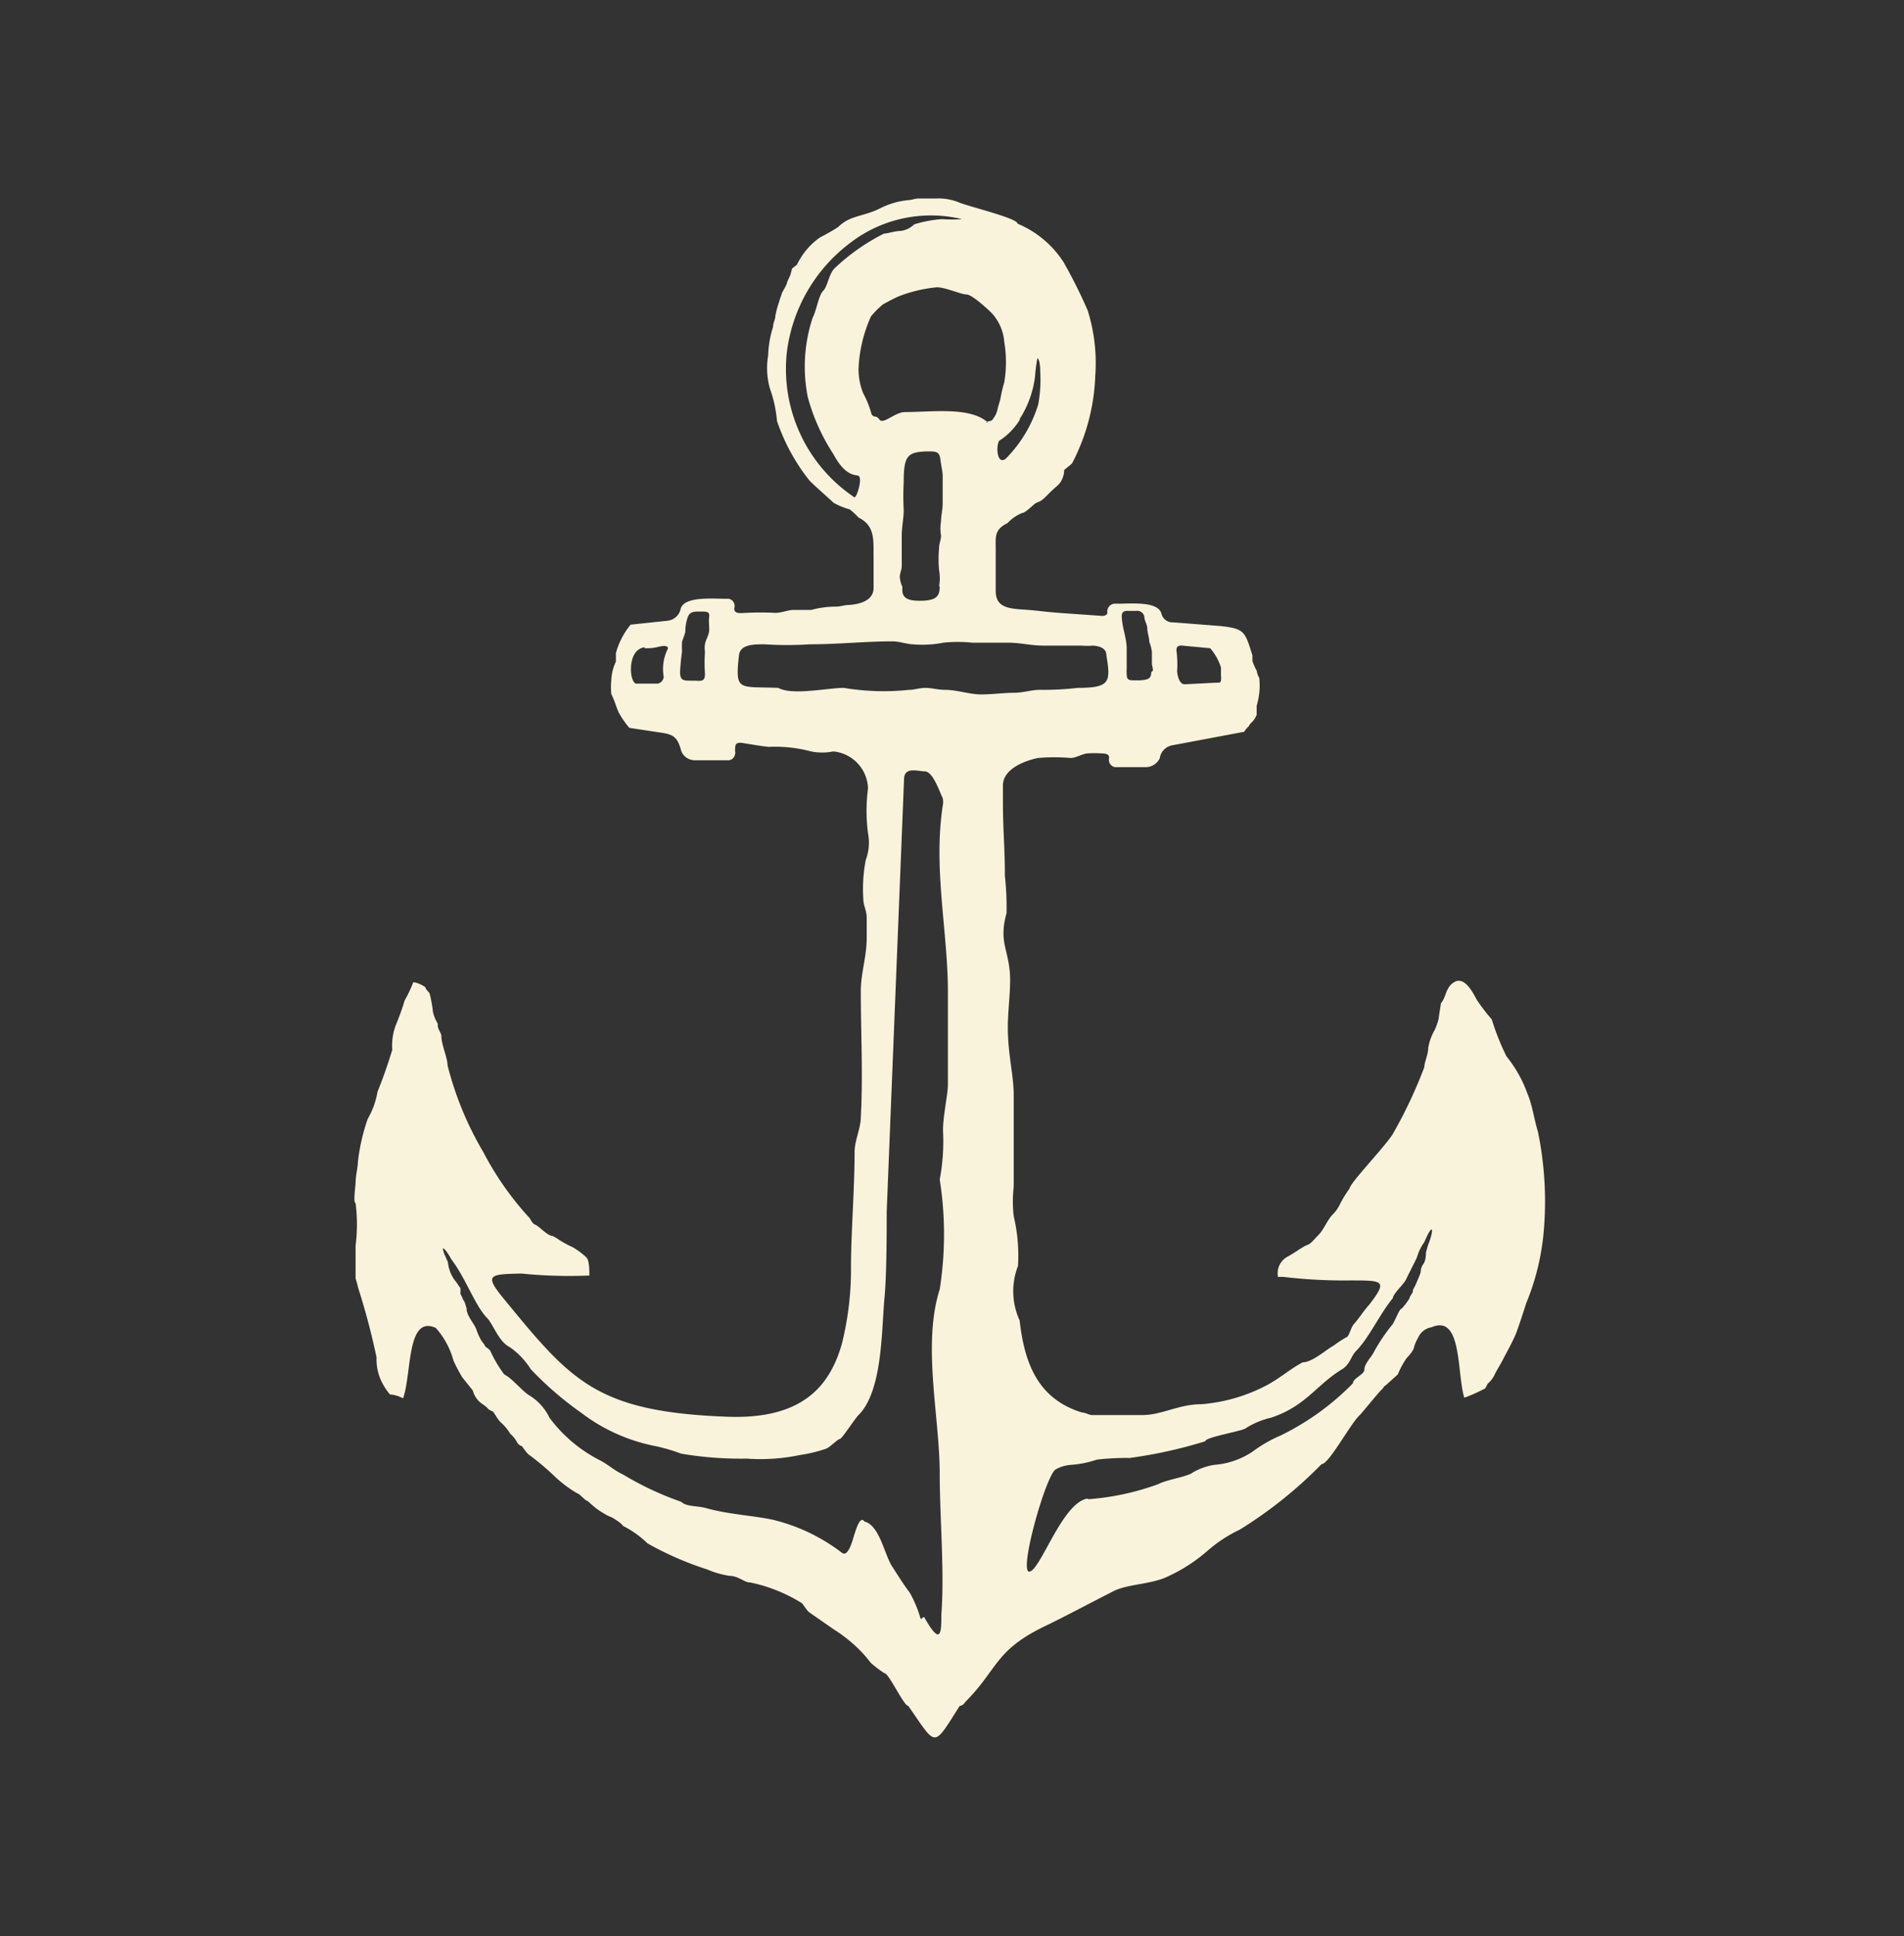 <svg xmlns="http://www.w3.org/2000/svg" id="Calque_1" data-name="Calque 1" viewBox="0 0 58.15 59.11"><rect x="0" y="0" width="58.15" height="59.11" fill="#333333" stroke="none"/><defs><style>.cls-1{fill:#f9f3dc;fill-rule:evenodd;}</style></defs><g id="Groupe_79" data-name="Groupe 79"><path id="Trac&#xE9;_407" data-name="Trac&#xE9; 407" class="cls-1" d="M28.7,17.9c0,.29-.09.43-.55.44s-.62-.09-.59-.42a1,1,0,0,1-.08-.3c0-.12.06-.22.06-.34,0-.3,0-.61,0-.91s.06-.53.06-.8a8,8,0,0,1,0-.85c0-.82.12-.92.72-.94.26,0,.37,0,.4.24s.07.37.07.51,0,.55,0,.81-.05.38-.05.58a1.25,1.25,0,0,0,0,.43c0,.13-.06.25-.06.38a3.88,3.88,0,0,0,0,.68,1.34,1.34,0,0,1,0,.49m1.44-5c.08-.08.15,0,.22-.13a.67.67,0,0,0,.13-.3s.08-.28.08-.28.06-.33.12-.51a3.75,3.75,0,0,0,0-1.25,1.45,1.45,0,0,0-.41-.9c-.06-.06-.57-.54-.74-.54s-.61-.21-.9-.22a4.32,4.32,0,0,0-1.18.28c-.14.06-.36.18-.47.24a2.59,2.59,0,0,0-.37.37,4.31,4.31,0,0,0-.38,1.61,2,2,0,0,0,.14.73,3,3,0,0,1,.26.65c.1.13.12,0,.24.16s.47-.23.78-.23c.82,0,2-.17,2.53.32Zm-3.88,1.65c.09.1-.08.67-.15.63a4.72,4.72,0,0,1-2.06-4.42,4.94,4.94,0,0,1,1.89-3.31,4.05,4.05,0,0,1,3.46-.76,4,4,0,0,1-.6,0,3.62,3.62,0,0,0-.86.16.72.72,0,0,1-.41.2c-.18,0-.39.08-.51.08a6.33,6.33,0,0,0-1.51,1.06c-.18.18-.21.55-.35.69s-.2.59-.32.82a4.74,4.74,0,0,0-.15,2.42,6.07,6.07,0,0,0,.78,1.74c.4.75.72.61.79.68Zm4.92-1.76a2,2,0,0,1-.65.67c-.1.21-.05.73.2.55a4,4,0,0,0,1-1.67,4.26,4.26,0,0,0,.06-1c0-.31-.07-.43-.09-.39a5.17,5.17,0,0,0-.07.55,3.1,3.1,0,0,1-.48,1.31Zm-11.48,7c.21,0,.25,0,.46-.05s.3,0,.24.1a1.37,1.37,0,0,0-.11.82.23.23,0,0,1-.18.21l-.67,0C19.21,20.8,19.15,19.81,19.7,19.76Zm1.54-1.12h.22c.12,0,.24,0,.22.15s0,.23,0,.4-.11.31-.13.45,0,.19,0,.23a5,5,0,0,0,0,.67c0,.2-.06.23-.29.21h-.13c-.23,0-.34,0-.34-.26a6.2,6.2,0,0,1,.06-.62,3,3,0,0,1,0-.31s.1-.27.1-.3,0-.24.07-.43a.23.23,0,0,1,.26-.18Zm12,27.08c-.77.1-1.44,2.19-1.78,2.23s.5-2.94.8-3.12a1.11,1.11,0,0,1,.47-.14,3.08,3.08,0,0,0,.79-.16,8,8,0,0,1,1-.05A14.17,14.17,0,0,0,36.81,44c0-.13,1.15-.31,1.24-.4a2.47,2.47,0,0,1,.77-.32c1.06-.35,1.38-1,2.17-1.48.25-.16.26-.38.42-.55.4-.4.75-1.17,1.13-1.62,0-.13.35-.44.4-.57l.33-.66a1.53,1.53,0,0,1,.23-.48c.3-.7.28-.31.12.07,0,0-.07.23-.07.26s0,.23-.08.34-.08.21-.08.24-.11.29-.16.4-.08.13-.08.19-.1.15-.1.21a1.91,1.91,0,0,1-.24.32c-.08,0-.21.42-.32.53a5.43,5.43,0,0,0-.56.85c-.08.13-.26.32-.26.48s-.35.26-.35.42a8,8,0,0,1-2.2,1.59,4.18,4.18,0,0,0-.87.5,2.44,2.44,0,0,1-1.16.4,1.85,1.85,0,0,0-.72.27c-.29.13-.72.18-1,.32a7.87,7.87,0,0,1-2.14.46Zm-5,3.61c.52.92.53.49.53-.07.1-1.34-.05-2.94-.05-4.29,0-1.75-.54-3.94,0-5.64a10.76,10.76,0,0,0,0-3.35,6.28,6.28,0,0,0,.1-1.5c0-.45.15-1.1.15-1.4v-2.8c0-1.9-.45-3.75-.16-5.7a.55.55,0,0,0,0-.25c-.09-.17-.29-.8-.54-.81s-.64-.15-.64.25L27.08,37c0,.7,0,1.93-.07,2.66-.09,1-.06,2.81-.79,3.54-.11.11-.51.73-.57.73s-.28.23-.4.29a4.46,4.46,0,0,1-.82.2,5.87,5.87,0,0,1-1.62.11,11,11,0,0,1-2-.15,5.5,5.5,0,0,0-.88-.25,5.45,5.45,0,0,1-2.18-1,10.29,10.29,0,0,1-1.54-1.33,2.34,2.34,0,0,0-.65-.68c-.32-.15-.51-.71-.68-.88-.37-.37-.66-1.23-1.1-1.8-.12-.24-.44-.64-.1.09a1.12,1.12,0,0,0,.22.57c.06.06.12.18.16.22a.83.83,0,0,1,0,.15c0,.06.07.14.07.18l.06.1.06.19c0,.25.25.47.31.68a1.54,1.54,0,0,0,.08.19.83.83,0,0,0,.14.22s.05.1.07.1a.58.58,0,0,1,.12.1,3.8,3.8,0,0,0,.43.73c.25.12.56.53.8.66a1.61,1.61,0,0,1,.58.66,4.41,4.41,0,0,0,1.54,1.3c.24.12.45.32.7.43a9.44,9.44,0,0,0,1.79.84c.14.15.51.12.75.19.71.2,1.57.24,2.1.37a5.64,5.64,0,0,1,2.06,1c.13.09.24-.13.32-.39s.22-.78.36-.57c.46.11.61,1,.84,1.36s.37.58.55.82a3.74,3.74,0,0,1,.33.8Zm6.94-28.84c0,.21-.11.23-.34.25h-.13c-.22,0-.28,0-.28-.21a.78.78,0,0,1,0-.14c0-.06,0-.12,0-.18s0-.3,0-.44c0-.34-.15-.66-.15-1,0-.13.09-.16.22-.15h.22a.22.22,0,0,1,.25.18c0,.12.09.24.09.36s.06.27.06.4a1.67,1.67,0,0,1,.08.3c0,.12,0,.24,0,.35s.07.24,0,.26ZM32.92,21c1,0,1-.19.87-1,0-.22-.23-.28-.42-.29a1.82,1.82,0,0,1-.33,0c-.11,0-.24,0-.35,0h-.82c-.4,0-.68-.09-1.1-.09H29.69a4.33,4.33,0,0,0-.88,0,3.23,3.23,0,0,1-.93.05c-.15,0-.42-.09-.62-.09-.84,0-1.67.09-2.53.09a10.6,10.6,0,0,1-1.38,0c-.33,0-.74,0-.78.33-.13,1.13,0,.95,1.2,1,.42.24,1.51,0,2,0a7.38,7.38,0,0,0,2,.06c.16,0,.31-.06.49-.06s.4.06.6.06c.37,0,.75.14,1.1.14s.7-.05,1-.05.53-.09.8-.09A9.17,9.17,0,0,0,32.92,21Zm4.26-.16-1,.05c-.17,0-.22-.28-.23-.4a3,3,0,0,0,0-.42c0-.18-.1-.38.16-.36l.85.08a1.63,1.63,0,0,1,.33.59c0,.08,0,.18,0,.25a.57.57,0,0,1,0,.13s0,.08-.06.08Zm2,18.14a15.77,15.77,0,0,0,2.07.11c1,0,1.14,0,.56.75-.14.15-.33.44-.45.57s-.15.4-.25.42a3.57,3.57,0,0,0-.38.25c-.21.11-.65.51-.94.51-.38.19-.76.54-1.2.75a5.15,5.15,0,0,1-1.91.53c-.68,0-1.2.33-1.79.33-.35,0-.75,0-1.13,0h-.4c-.1,0-.19-.07-.32-.08-1.33-.41-1.75-1.48-1.9-2.81a2.13,2.13,0,0,1-.05-1.66,5.19,5.19,0,0,0-.13-1.52,3.88,3.88,0,0,1,0-.9V34.8c0-.68,0-.71,0-1.35s-.18-1.26-.18-2.08c0-.47.07-1,.07-1.44,0-.92-.37-1.11-.11-2.05a8.7,8.7,0,0,0-.05-1.14c0-.92-.06-1.35-.06-2.3,0-.15,0-.31,0-.46,0-.48.6-.74,1.07-.84a5.88,5.88,0,0,1,1,0c.16,0,.36-.13.52-.14a2.56,2.56,0,0,1,.39,0c.09,0,.29,0,.26.15a.23.23,0,0,0,.18.27h.07l.37,0H35a.48.48,0,0,0,.42-.27.47.47,0,0,1,.4-.4L38,22.34a.75.75,0,0,1,.14-.17.36.36,0,0,1,.07-.1.62.62,0,0,0,.17-.25v-.1s0-.11,0-.17a2.57,2.57,0,0,0,.08-.4,2.28,2.28,0,0,0,0-.45.63.63,0,0,1-.08-.23,1.51,1.51,0,0,1-.13-.29s0-.13,0-.17c-.23-.75-.25-.82-1-.9L35.83,19a.35.35,0,0,1-.36-.27c-.11-.4-1-.29-1.39-.3a.24.24,0,0,0-.26.2.17.17,0,0,0,0,.07c0,.1-.14.11-.2.1l-1-.07c-.76-.05-.88-.09-1.36-.12s-.84-.08-.85-.55l0-1.28c0-.39-.05-.61.36-.81a1.25,1.25,0,0,1,.45-.31c.1,0,.34-.26.43-.31a.64.64,0,0,0,.25-.15c.12-.12.25-.25.38-.36s.22-.29.22-.49l.24-.2a6.21,6.21,0,0,0,.71-2.67,5.39,5.39,0,0,0-.23-2A15.11,15.11,0,0,0,32.48,8a3.08,3.08,0,0,0-1.4-1.17c0-.17-1.52-.53-1.79-.65a1.65,1.65,0,0,0-.69-.12l-.19,0c-.1,0-.26,0-.36,0s-.22.05-.31.05a2.42,2.42,0,0,0-.88.26c-.51.25-.9.2-1.26.56a6.22,6.22,0,0,1-.56.32,2.17,2.17,0,0,0-.7.83l-.15.12-.05.19-.1.22c0,.08-.16.32-.16.34s-.08.22-.08.25a3.17,3.17,0,0,0-.12.44c0,.12-.07.21-.07.34a3.17,3.17,0,0,0-.15.87,2.34,2.34,0,0,0,.05,1,3.9,3.9,0,0,1,.22,1,6,6,0,0,0,1,1.83c.17.17.56.51.73.67a2.1,2.1,0,0,0,.49.2,2.16,2.16,0,0,1,.27.25c.53.26.45.73.46,1.25l0,.9c0,.36-.37.5-.78.52-.11,0-.24.05-.36.05a2.78,2.78,0,0,0-.76.1c-.16,0-.37,0-.54,0s-.37.09-.56.09a8.81,8.81,0,0,0-.89,0c-.12,0-.4.06-.36-.16a.22.22,0,0,0-.18-.27h-.07c-.41,0-1.28-.08-1.39.3a.46.46,0,0,1-.4.37l-1.13.12a2.33,2.33,0,0,0-.45.87v.13s0,.08,0,.13a1.45,1.45,0,0,0-.14.57,2,2,0,0,0,0,.42c.1.19.15.4.23.57a2.91,2.91,0,0,0,.32.46l1.05.16c.35.06.44.19.54.56a.45.45,0,0,0,.41.27l.6,0h.38a.22.22,0,0,0,.25-.19.11.11,0,0,0,0-.08c0-.2,0-.28.21-.26,0,0,.72.12.82.12a4.3,4.3,0,0,1,1.29.14,1.73,1.73,0,0,0,.68,0,1.17,1.17,0,0,1,1.06,1.13,5.24,5.24,0,0,0,0,1.37,1.52,1.52,0,0,1-.07.82,4.63,4.63,0,0,0-.07,1.23c0,.14.1.32.1.53s0,.5,0,.61c0,.58-.18,1.08-.18,1.62,0,1.31.07,2.56,0,3.85,0,.36-.2.73-.19,1.1,0,1.08-.11,2.45-.11,3.48a9.33,9.33,0,0,1-.28,2.35c-.39,1.37-1.29,2.31-3.52,2.22-4-.15-4.76-1.11-6.82-3.62-.59-.72-.42-.73.56-.75A14.37,14.37,0,0,0,18,38.94c0-.16,0-.5-.11-.57a2.26,2.26,0,0,0-.41-.3,2.82,2.82,0,0,1-.42-.23,1.18,1.18,0,0,0-.19-.11c-.15,0-.41-.3-.52-.34s-.15-.19-.19-.22a9.33,9.33,0,0,1-1.4-2,10,10,0,0,1-1.09-2.64c0-.23-.19-.64-.19-.9,0-.08-.11-.23-.11-.3v-.08a1.2,1.2,0,0,1-.15-.37c0-.08-.08-.53-.11-.57S13,30.2,13,30.16s-.27-.18-.38-.17a3.94,3.94,0,0,1-.26.55,7.7,7.7,0,0,1-.27.75,1.78,1.78,0,0,0-.11.76c-.13.43-.28.86-.45,1.28a2.51,2.51,0,0,1-.3.83,6,6,0,0,0-.3,1.32c0,.15-.07.41-.07.64,0,.07-.08.6,0,.61a5.15,5.15,0,0,1,0,1.3v1s.07.22.07.26a21.34,21.34,0,0,1,.57,2.15,1.56,1.56,0,0,0,.18.79,1.85,1.85,0,0,0,.23.34,1,1,0,0,1,.4.12c.27-.75.1-2.56,1-2.15a2.47,2.47,0,0,1,.54,1,5,5,0,0,0,.27.51l.32.4a.73.73,0,0,0,.17.31c.08.09.2.14.28.23s.14.08.17.11.14.23.22.31a1.56,1.56,0,0,1,.31.37.79.79,0,0,1,.2.25.26.26,0,0,0,.15.12s.14.2.2.25a8.09,8.09,0,0,1,.84.71,3.76,3.76,0,0,0,.65.48c.06,0,.25.23.31.23l.23.2a2.6,2.6,0,0,0,.45.28c.06,0,.4.23.4.28a3.09,3.09,0,0,1,.76.54,9.73,9.73,0,0,0,1.81.79,2.81,2.81,0,0,0,.7.2c.26,0,.48.22.62.2a4.79,4.79,0,0,1,1.59.64s.16.23.2.26.76.53.76.53a4.65,4.65,0,0,1,.7.54,3.89,3.89,0,0,1,.43.48,3.32,3.32,0,0,0,.42.32c.14,0,.59,1,.73,1,.88,1.26.74,1.3,1.57,0a.21.21,0,0,0,.16-.11h0v0c1-1,.9-1.56,2.37-2.29.65-.31,1.43-.73,2.2-1.12.42-.2,1.16-.2,1.62-.43a5,5,0,0,0,1.2-.77,4.26,4.26,0,0,1,1-.66,13.18,13.18,0,0,0,2.5-2c.23,0,.9-1.27,1.18-1.51.06-.06.57-.69.65-.76s.07-.12.11-.12l.39-.35a2.7,2.7,0,0,1,.27-.5s.23-.23.23-.35a1.31,1.31,0,0,1,.12-.27.54.54,0,0,1,.41-.32c.94-.41.77,1.39,1,2.15a4.41,4.41,0,0,0,.59-.26c.07,0,.1-.15.14-.18a.86.86,0,0,0,.21-.29c.07-.14.18-.31.25-.45s.31-.57.39-.78.21-.6.31-.92a7.41,7.41,0,0,0,.53-2.12,10.55,10.55,0,0,0-.17-3.12c-.11-.35-.18-.85-.32-1.16a3.89,3.89,0,0,0-.64-1.14,7.39,7.39,0,0,1-.45-1.13,5.91,5.91,0,0,1-.46-.6c-.11-.21-.36-.7-.66-.55s-.27.49-.43.65c0,0-.07.43-.07.47a2.06,2.06,0,0,1-.12.35,1.59,1.59,0,0,0-.2.55c0,.2-.12.44-.12.59a14.23,14.23,0,0,1-.94,2c-.16.32-1.34,1.54-1.34,1.7a3.3,3.3,0,0,0-.31.51,1.1,1.1,0,0,1-.2.28c-.16.15-.28.47-.44.63s-.23.27-.35.31-.43.27-.59.35a.58.58,0,0,0-.3.62Z"></path></g></svg>